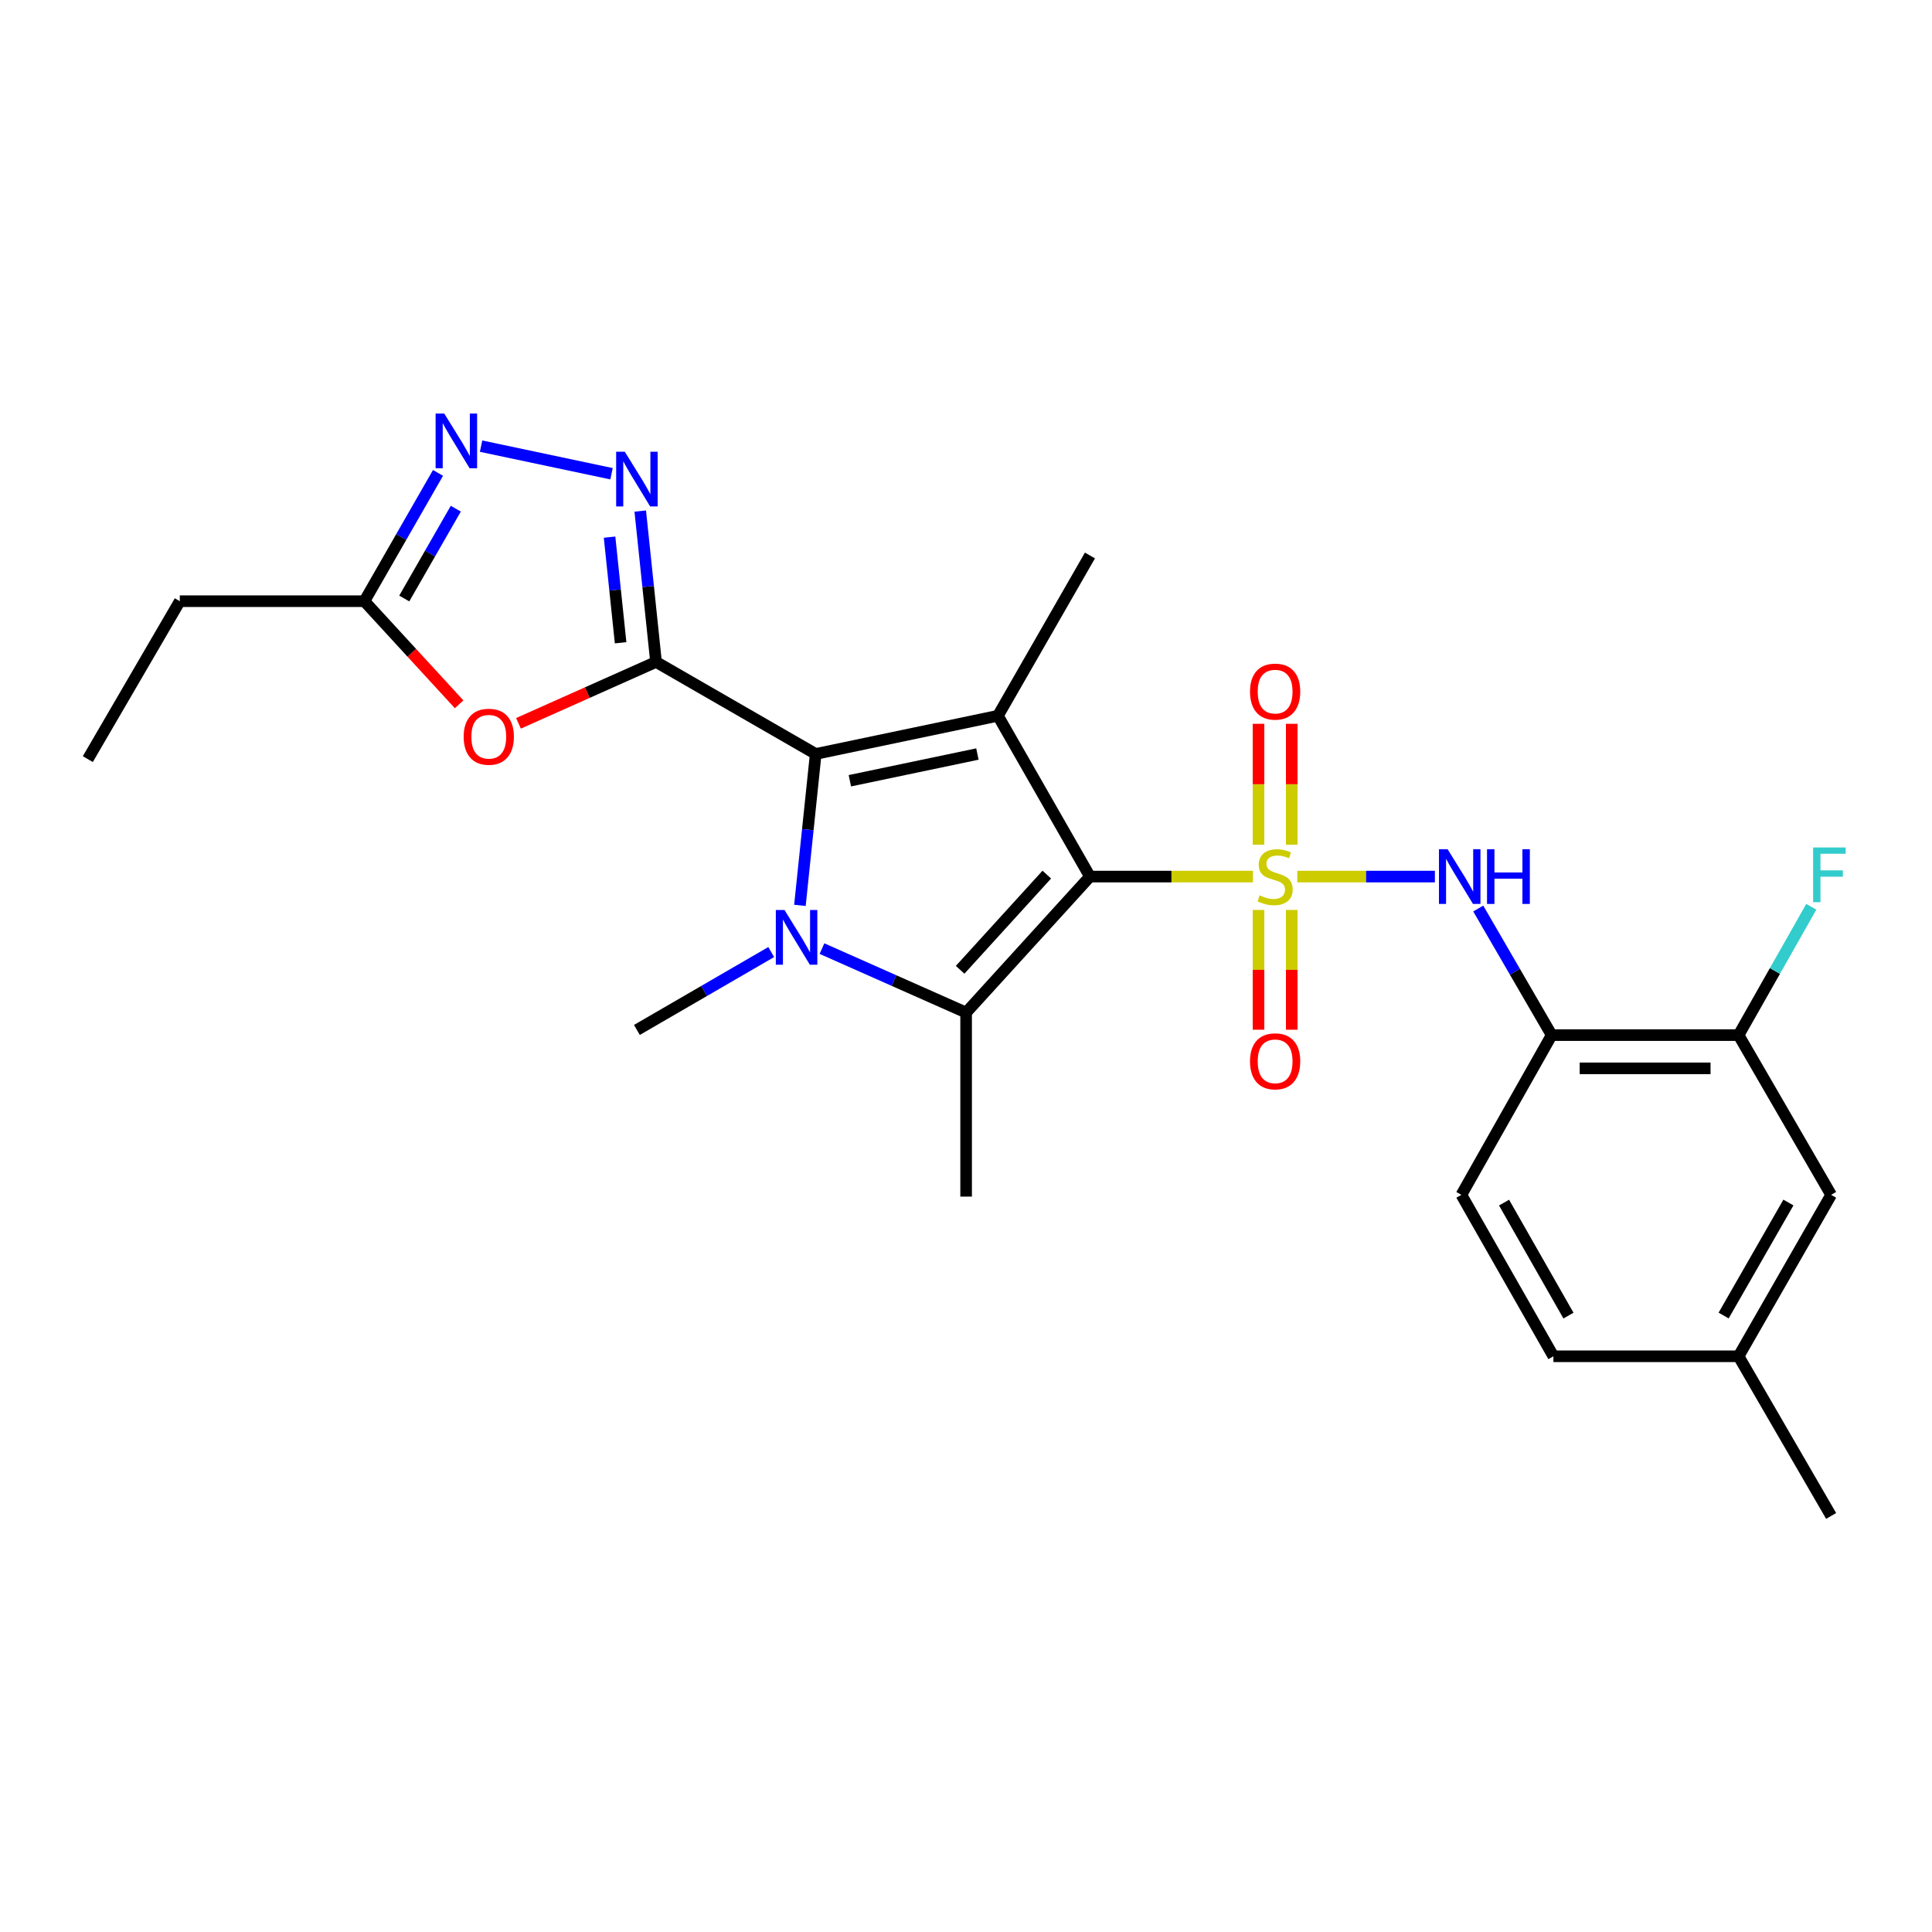 <?xml version='1.0' encoding='iso-8859-1'?>
<svg version='1.1' baseProfile='full'
              xmlns='http://www.w3.org/2000/svg'
                      xmlns:rdkit='http://www.rdkit.org/xml'
                      xmlns:xlink='http://www.w3.org/1999/xlink'
                  xml:space='preserve'
width='1000px' height='1000px' viewBox='0 0 1000 1000'>
<!-- END OF HEADER -->
<rect style='opacity:1.0;fill:#FFFFFF;stroke:none' width='1000' height='1000' x='0' y='0'> </rect>
<path class='bond-0' d='M 648.525,453.715 L 606.34,453.715' style='fill:none;fill-rule:evenodd;stroke:#CCCC00;stroke-width:6px;stroke-linecap:butt;stroke-linejoin:miter;stroke-opacity:1' />
<path class='bond-0' d='M 606.34,453.715 L 564.154,453.715' style='fill:none;fill-rule:evenodd;stroke:#000000;stroke-width:6px;stroke-linecap:butt;stroke-linejoin:miter;stroke-opacity:1' />
<path class='bond-8' d='M 671.47,453.715 L 707.085,453.715' style='fill:none;fill-rule:evenodd;stroke:#CCCC00;stroke-width:6px;stroke-linecap:butt;stroke-linejoin:miter;stroke-opacity:1' />
<path class='bond-8' d='M 707.085,453.715 L 742.7,453.715' style='fill:none;fill-rule:evenodd;stroke:#0000FF;stroke-width:6px;stroke-linecap:butt;stroke-linejoin:miter;stroke-opacity:1' />
<path class='bond-12' d='M 651.401,470.984 L 651.401,501.982' style='fill:none;fill-rule:evenodd;stroke:#CCCC00;stroke-width:6px;stroke-linecap:butt;stroke-linejoin:miter;stroke-opacity:1' />
<path class='bond-12' d='M 651.401,501.982 L 651.401,532.98' style='fill:none;fill-rule:evenodd;stroke:#FF0000;stroke-width:6px;stroke-linecap:butt;stroke-linejoin:miter;stroke-opacity:1' />
<path class='bond-12' d='M 668.601,470.984 L 668.601,501.982' style='fill:none;fill-rule:evenodd;stroke:#CCCC00;stroke-width:6px;stroke-linecap:butt;stroke-linejoin:miter;stroke-opacity:1' />
<path class='bond-12' d='M 668.601,501.982 L 668.601,532.98' style='fill:none;fill-rule:evenodd;stroke:#FF0000;stroke-width:6px;stroke-linecap:butt;stroke-linejoin:miter;stroke-opacity:1' />
<path class='bond-13' d='M 668.601,437.2 L 668.601,405.92' style='fill:none;fill-rule:evenodd;stroke:#CCCC00;stroke-width:6px;stroke-linecap:butt;stroke-linejoin:miter;stroke-opacity:1' />
<path class='bond-13' d='M 668.601,405.92 L 668.601,374.64' style='fill:none;fill-rule:evenodd;stroke:#FF0000;stroke-width:6px;stroke-linecap:butt;stroke-linejoin:miter;stroke-opacity:1' />
<path class='bond-13' d='M 651.401,437.2 L 651.401,405.92' style='fill:none;fill-rule:evenodd;stroke:#CCCC00;stroke-width:6px;stroke-linecap:butt;stroke-linejoin:miter;stroke-opacity:1' />
<path class='bond-13' d='M 651.401,405.92 L 651.401,374.64' style='fill:none;fill-rule:evenodd;stroke:#FF0000;stroke-width:6px;stroke-linecap:butt;stroke-linejoin:miter;stroke-opacity:1' />
<path class='bond-2' d='M 564.154,453.715 L 516.527,370.483' style='fill:none;fill-rule:evenodd;stroke:#000000;stroke-width:6px;stroke-linecap:butt;stroke-linejoin:miter;stroke-opacity:1' />
<path class='bond-5' d='M 564.154,453.715 L 500.062,524.105' style='fill:none;fill-rule:evenodd;stroke:#000000;stroke-width:6px;stroke-linecap:butt;stroke-linejoin:miter;stroke-opacity:1' />
<path class='bond-5' d='M 541.822,452.693 L 496.958,501.966' style='fill:none;fill-rule:evenodd;stroke:#000000;stroke-width:6px;stroke-linecap:butt;stroke-linejoin:miter;stroke-opacity:1' />
<path class='bond-1' d='M 422.21,390.245 L 516.527,370.483' style='fill:none;fill-rule:evenodd;stroke:#000000;stroke-width:6px;stroke-linecap:butt;stroke-linejoin:miter;stroke-opacity:1' />
<path class='bond-1' d='M 439.885,404.115 L 505.907,390.282' style='fill:none;fill-rule:evenodd;stroke:#000000;stroke-width:6px;stroke-linecap:butt;stroke-linejoin:miter;stroke-opacity:1' />
<path class='bond-3' d='M 422.21,390.245 L 339.56,342.617' style='fill:none;fill-rule:evenodd;stroke:#000000;stroke-width:6px;stroke-linecap:butt;stroke-linejoin:miter;stroke-opacity:1' />
<path class='bond-26' d='M 422.21,390.245 L 418.122,429.431' style='fill:none;fill-rule:evenodd;stroke:#000000;stroke-width:6px;stroke-linecap:butt;stroke-linejoin:miter;stroke-opacity:1' />
<path class='bond-26' d='M 418.122,429.431 L 414.035,468.618' style='fill:none;fill-rule:evenodd;stroke:#0000FF;stroke-width:6px;stroke-linecap:butt;stroke-linejoin:miter;stroke-opacity:1' />
<path class='bond-18' d='M 516.527,370.483 L 564.154,287.518' style='fill:none;fill-rule:evenodd;stroke:#000000;stroke-width:6px;stroke-linecap:butt;stroke-linejoin:miter;stroke-opacity:1' />
<path class='bond-6' d='M 339.56,342.617 L 335.475,303.57' style='fill:none;fill-rule:evenodd;stroke:#000000;stroke-width:6px;stroke-linecap:butt;stroke-linejoin:miter;stroke-opacity:1' />
<path class='bond-6' d='M 335.475,303.57 L 331.39,264.523' style='fill:none;fill-rule:evenodd;stroke:#0000FF;stroke-width:6px;stroke-linecap:butt;stroke-linejoin:miter;stroke-opacity:1' />
<path class='bond-6' d='M 321.227,332.693 L 318.367,305.36' style='fill:none;fill-rule:evenodd;stroke:#000000;stroke-width:6px;stroke-linecap:butt;stroke-linejoin:miter;stroke-opacity:1' />
<path class='bond-6' d='M 318.367,305.36 L 315.508,278.027' style='fill:none;fill-rule:evenodd;stroke:#0000FF;stroke-width:6px;stroke-linecap:butt;stroke-linejoin:miter;stroke-opacity:1' />
<path class='bond-7' d='M 339.56,342.617 L 303.961,358.505' style='fill:none;fill-rule:evenodd;stroke:#000000;stroke-width:6px;stroke-linecap:butt;stroke-linejoin:miter;stroke-opacity:1' />
<path class='bond-7' d='M 303.961,358.505 L 268.362,374.393' style='fill:none;fill-rule:evenodd;stroke:#FF0000;stroke-width:6px;stroke-linecap:butt;stroke-linejoin:miter;stroke-opacity:1' />
<path class='bond-4' d='M 425.45,490.995 L 462.756,507.55' style='fill:none;fill-rule:evenodd;stroke:#0000FF;stroke-width:6px;stroke-linecap:butt;stroke-linejoin:miter;stroke-opacity:1' />
<path class='bond-4' d='M 462.756,507.55 L 500.062,524.105' style='fill:none;fill-rule:evenodd;stroke:#000000;stroke-width:6px;stroke-linecap:butt;stroke-linejoin:miter;stroke-opacity:1' />
<path class='bond-17' d='M 399.181,492.778 L 364.42,512.938' style='fill:none;fill-rule:evenodd;stroke:#0000FF;stroke-width:6px;stroke-linecap:butt;stroke-linejoin:miter;stroke-opacity:1' />
<path class='bond-17' d='M 364.42,512.938 L 329.66,533.097' style='fill:none;fill-rule:evenodd;stroke:#000000;stroke-width:6px;stroke-linecap:butt;stroke-linejoin:miter;stroke-opacity:1' />
<path class='bond-19' d='M 500.062,524.105 L 500.062,619.359' style='fill:none;fill-rule:evenodd;stroke:#000000;stroke-width:6px;stroke-linecap:butt;stroke-linejoin:miter;stroke-opacity:1' />
<path class='bond-9' d='M 316.532,245.208 L 249.004,230.928' style='fill:none;fill-rule:evenodd;stroke:#0000FF;stroke-width:6px;stroke-linecap:butt;stroke-linejoin:miter;stroke-opacity:1' />
<path class='bond-11' d='M 237.65,364.553 L 213.132,337.866' style='fill:none;fill-rule:evenodd;stroke:#FF0000;stroke-width:6px;stroke-linecap:butt;stroke-linejoin:miter;stroke-opacity:1' />
<path class='bond-11' d='M 213.132,337.866 L 188.613,311.178' style='fill:none;fill-rule:evenodd;stroke:#000000;stroke-width:6px;stroke-linecap:butt;stroke-linejoin:miter;stroke-opacity:1' />
<path class='bond-10' d='M 765.131,470.247 L 784.136,503.01' style='fill:none;fill-rule:evenodd;stroke:#0000FF;stroke-width:6px;stroke-linecap:butt;stroke-linejoin:miter;stroke-opacity:1' />
<path class='bond-10' d='M 784.136,503.01 L 803.14,535.773' style='fill:none;fill-rule:evenodd;stroke:#000000;stroke-width:6px;stroke-linecap:butt;stroke-linejoin:miter;stroke-opacity:1' />
<path class='bond-28' d='M 226.715,244.774 L 207.664,277.976' style='fill:none;fill-rule:evenodd;stroke:#0000FF;stroke-width:6px;stroke-linecap:butt;stroke-linejoin:miter;stroke-opacity:1' />
<path class='bond-28' d='M 207.664,277.976 L 188.613,311.178' style='fill:none;fill-rule:evenodd;stroke:#000000;stroke-width:6px;stroke-linecap:butt;stroke-linejoin:miter;stroke-opacity:1' />
<path class='bond-28' d='M 235.919,263.295 L 222.583,286.536' style='fill:none;fill-rule:evenodd;stroke:#0000FF;stroke-width:6px;stroke-linecap:butt;stroke-linejoin:miter;stroke-opacity:1' />
<path class='bond-28' d='M 222.583,286.536 L 209.248,309.778' style='fill:none;fill-rule:evenodd;stroke:#000000;stroke-width:6px;stroke-linecap:butt;stroke-linejoin:miter;stroke-opacity:1' />
<path class='bond-14' d='M 803.14,535.773 L 899.885,535.773' style='fill:none;fill-rule:evenodd;stroke:#000000;stroke-width:6px;stroke-linecap:butt;stroke-linejoin:miter;stroke-opacity:1' />
<path class='bond-14' d='M 817.652,552.974 L 885.374,552.974' style='fill:none;fill-rule:evenodd;stroke:#000000;stroke-width:6px;stroke-linecap:butt;stroke-linejoin:miter;stroke-opacity:1' />
<path class='bond-16' d='M 803.14,535.773 L 756.412,618.451' style='fill:none;fill-rule:evenodd;stroke:#000000;stroke-width:6px;stroke-linecap:butt;stroke-linejoin:miter;stroke-opacity:1' />
<path class='bond-23' d='M 188.613,311.178 L 93.063,311.178' style='fill:none;fill-rule:evenodd;stroke:#000000;stroke-width:6px;stroke-linecap:butt;stroke-linejoin:miter;stroke-opacity:1' />
<path class='bond-15' d='M 899.885,535.773 L 947.79,618.451' style='fill:none;fill-rule:evenodd;stroke:#000000;stroke-width:6px;stroke-linecap:butt;stroke-linejoin:miter;stroke-opacity:1' />
<path class='bond-20' d='M 899.885,535.773 L 918.701,502.567' style='fill:none;fill-rule:evenodd;stroke:#000000;stroke-width:6px;stroke-linecap:butt;stroke-linejoin:miter;stroke-opacity:1' />
<path class='bond-20' d='M 918.701,502.567 L 937.517,469.361' style='fill:none;fill-rule:evenodd;stroke:#33CCCC;stroke-width:6px;stroke-linecap:butt;stroke-linejoin:miter;stroke-opacity:1' />
<path class='bond-27' d='M 947.79,618.451 L 899.885,702.009' style='fill:none;fill-rule:evenodd;stroke:#000000;stroke-width:6px;stroke-linecap:butt;stroke-linejoin:miter;stroke-opacity:1' />
<path class='bond-27' d='M 925.682,622.43 L 892.149,680.92' style='fill:none;fill-rule:evenodd;stroke:#000000;stroke-width:6px;stroke-linecap:butt;stroke-linejoin:miter;stroke-opacity:1' />
<path class='bond-22' d='M 756.412,618.451 L 804.039,702.009' style='fill:none;fill-rule:evenodd;stroke:#000000;stroke-width:6px;stroke-linecap:butt;stroke-linejoin:miter;stroke-opacity:1' />
<path class='bond-22' d='M 778.499,622.467 L 811.838,680.958' style='fill:none;fill-rule:evenodd;stroke:#000000;stroke-width:6px;stroke-linecap:butt;stroke-linejoin:miter;stroke-opacity:1' />
<path class='bond-21' d='M 899.885,702.009 L 804.039,702.009' style='fill:none;fill-rule:evenodd;stroke:#000000;stroke-width:6px;stroke-linecap:butt;stroke-linejoin:miter;stroke-opacity:1' />
<path class='bond-24' d='M 899.885,702.009 L 947.79,784.649' style='fill:none;fill-rule:evenodd;stroke:#000000;stroke-width:6px;stroke-linecap:butt;stroke-linejoin:miter;stroke-opacity:1' />
<path class='bond-25' d='M 93.063,311.178 L 45.455,392.92' style='fill:none;fill-rule:evenodd;stroke:#000000;stroke-width:6px;stroke-linecap:butt;stroke-linejoin:miter;stroke-opacity:1' />
<path  class='atom-0' d='M 652.001 463.435
Q 652.321 463.555, 653.641 464.115
Q 654.961 464.675, 656.401 465.035
Q 657.881 465.355, 659.321 465.355
Q 662.001 465.355, 663.561 464.075
Q 665.121 462.755, 665.121 460.475
Q 665.121 458.915, 664.321 457.955
Q 663.561 456.995, 662.361 456.475
Q 661.161 455.955, 659.161 455.355
Q 656.641 454.595, 655.121 453.875
Q 653.641 453.155, 652.561 451.635
Q 651.521 450.115, 651.521 447.555
Q 651.521 443.995, 653.921 441.795
Q 656.361 439.595, 661.161 439.595
Q 664.441 439.595, 668.161 441.155
L 667.241 444.235
Q 663.841 442.835, 661.281 442.835
Q 658.521 442.835, 657.001 443.995
Q 655.481 445.115, 655.521 447.075
Q 655.521 448.595, 656.281 449.515
Q 657.081 450.435, 658.201 450.955
Q 659.361 451.475, 661.281 452.075
Q 663.841 452.875, 665.361 453.675
Q 666.881 454.475, 667.961 456.115
Q 669.081 457.715, 669.081 460.475
Q 669.081 464.395, 666.441 466.515
Q 663.841 468.595, 659.481 468.595
Q 656.961 468.595, 655.041 468.035
Q 653.161 467.515, 650.921 466.595
L 652.001 463.435
' fill='#CCCC00'/>
<path  class='atom-5' d='M 406.049 471.004
L 415.329 486.004
Q 416.249 487.484, 417.729 490.164
Q 419.209 492.844, 419.289 493.004
L 419.289 471.004
L 423.049 471.004
L 423.049 499.324
L 419.169 499.324
L 409.209 482.924
Q 408.049 481.004, 406.809 478.804
Q 405.609 476.604, 405.249 475.924
L 405.249 499.324
L 401.569 499.324
L 401.569 471.004
L 406.049 471.004
' fill='#0000FF'/>
<path  class='atom-7' d='M 323.4 233.824
L 332.68 248.824
Q 333.6 250.304, 335.08 252.984
Q 336.56 255.664, 336.64 255.824
L 336.64 233.824
L 340.4 233.824
L 340.4 262.144
L 336.52 262.144
L 326.56 245.744
Q 325.4 243.824, 324.16 241.624
Q 322.96 239.424, 322.6 238.744
L 322.6 262.144
L 318.92 262.144
L 318.92 233.824
L 323.4 233.824
' fill='#0000FF'/>
<path  class='atom-8' d='M 239.992 381.332
Q 239.992 374.532, 243.352 370.732
Q 246.712 366.932, 252.992 366.932
Q 259.272 366.932, 262.632 370.732
Q 265.992 374.532, 265.992 381.332
Q 265.992 388.212, 262.592 392.132
Q 259.192 396.012, 252.992 396.012
Q 246.752 396.012, 243.352 392.132
Q 239.992 388.252, 239.992 381.332
M 252.992 392.812
Q 257.312 392.812, 259.632 389.932
Q 261.992 387.012, 261.992 381.332
Q 261.992 375.772, 259.632 372.972
Q 257.312 370.132, 252.992 370.132
Q 248.672 370.132, 246.312 372.932
Q 243.992 375.732, 243.992 381.332
Q 243.992 387.052, 246.312 389.932
Q 248.672 392.812, 252.992 392.812
' fill='#FF0000'/>
<path  class='atom-9' d='M 749.282 439.555
L 758.562 454.555
Q 759.482 456.035, 760.962 458.715
Q 762.442 461.395, 762.522 461.555
L 762.522 439.555
L 766.282 439.555
L 766.282 467.875
L 762.402 467.875
L 752.442 451.475
Q 751.282 449.555, 750.042 447.355
Q 748.842 445.155, 748.482 444.475
L 748.482 467.875
L 744.802 467.875
L 744.802 439.555
L 749.282 439.555
' fill='#0000FF'/>
<path  class='atom-9' d='M 769.682 439.555
L 773.522 439.555
L 773.522 451.595
L 788.002 451.595
L 788.002 439.555
L 791.842 439.555
L 791.842 467.875
L 788.002 467.875
L 788.002 454.795
L 773.522 454.795
L 773.522 467.875
L 769.682 467.875
L 769.682 439.555
' fill='#0000FF'/>
<path  class='atom-10' d='M 229.951 214.063
L 239.231 229.063
Q 240.151 230.543, 241.631 233.223
Q 243.111 235.903, 243.191 236.063
L 243.191 214.063
L 246.951 214.063
L 246.951 242.383
L 243.071 242.383
L 233.111 225.983
Q 231.951 224.063, 230.711 221.863
Q 229.511 219.663, 229.151 218.983
L 229.151 242.383
L 225.471 242.383
L 225.471 214.063
L 229.951 214.063
' fill='#0000FF'/>
<path  class='atom-13' d='M 647.001 549.336
Q 647.001 542.536, 650.361 538.736
Q 653.721 534.936, 660.001 534.936
Q 666.281 534.936, 669.641 538.736
Q 673.001 542.536, 673.001 549.336
Q 673.001 556.216, 669.601 560.136
Q 666.201 564.016, 660.001 564.016
Q 653.761 564.016, 650.361 560.136
Q 647.001 556.256, 647.001 549.336
M 660.001 560.816
Q 664.321 560.816, 666.641 557.936
Q 669.001 555.016, 669.001 549.336
Q 669.001 543.776, 666.641 540.976
Q 664.321 538.136, 660.001 538.136
Q 655.681 538.136, 653.321 540.936
Q 651.001 543.736, 651.001 549.336
Q 651.001 555.056, 653.321 557.936
Q 655.681 560.816, 660.001 560.816
' fill='#FF0000'/>
<path  class='atom-14' d='M 647.001 357.977
Q 647.001 351.177, 650.361 347.377
Q 653.721 343.577, 660.001 343.577
Q 666.281 343.577, 669.641 347.377
Q 673.001 351.177, 673.001 357.977
Q 673.001 364.857, 669.601 368.777
Q 666.201 372.657, 660.001 372.657
Q 653.761 372.657, 650.361 368.777
Q 647.001 364.897, 647.001 357.977
M 660.001 369.457
Q 664.321 369.457, 666.641 366.577
Q 669.001 363.657, 669.001 357.977
Q 669.001 352.417, 666.641 349.617
Q 664.321 346.777, 660.001 346.777
Q 655.681 346.777, 653.321 349.577
Q 651.001 352.377, 651.001 357.977
Q 651.001 363.697, 653.321 366.577
Q 655.681 369.457, 660.001 369.457
' fill='#FF0000'/>
<path  class='atom-21' d='M 938.471 438.657
L 955.311 438.657
L 955.311 441.897
L 942.271 441.897
L 942.271 450.497
L 953.871 450.497
L 953.871 453.777
L 942.271 453.777
L 942.271 466.977
L 938.471 466.977
L 938.471 438.657
' fill='#33CCCC'/>
</svg>
